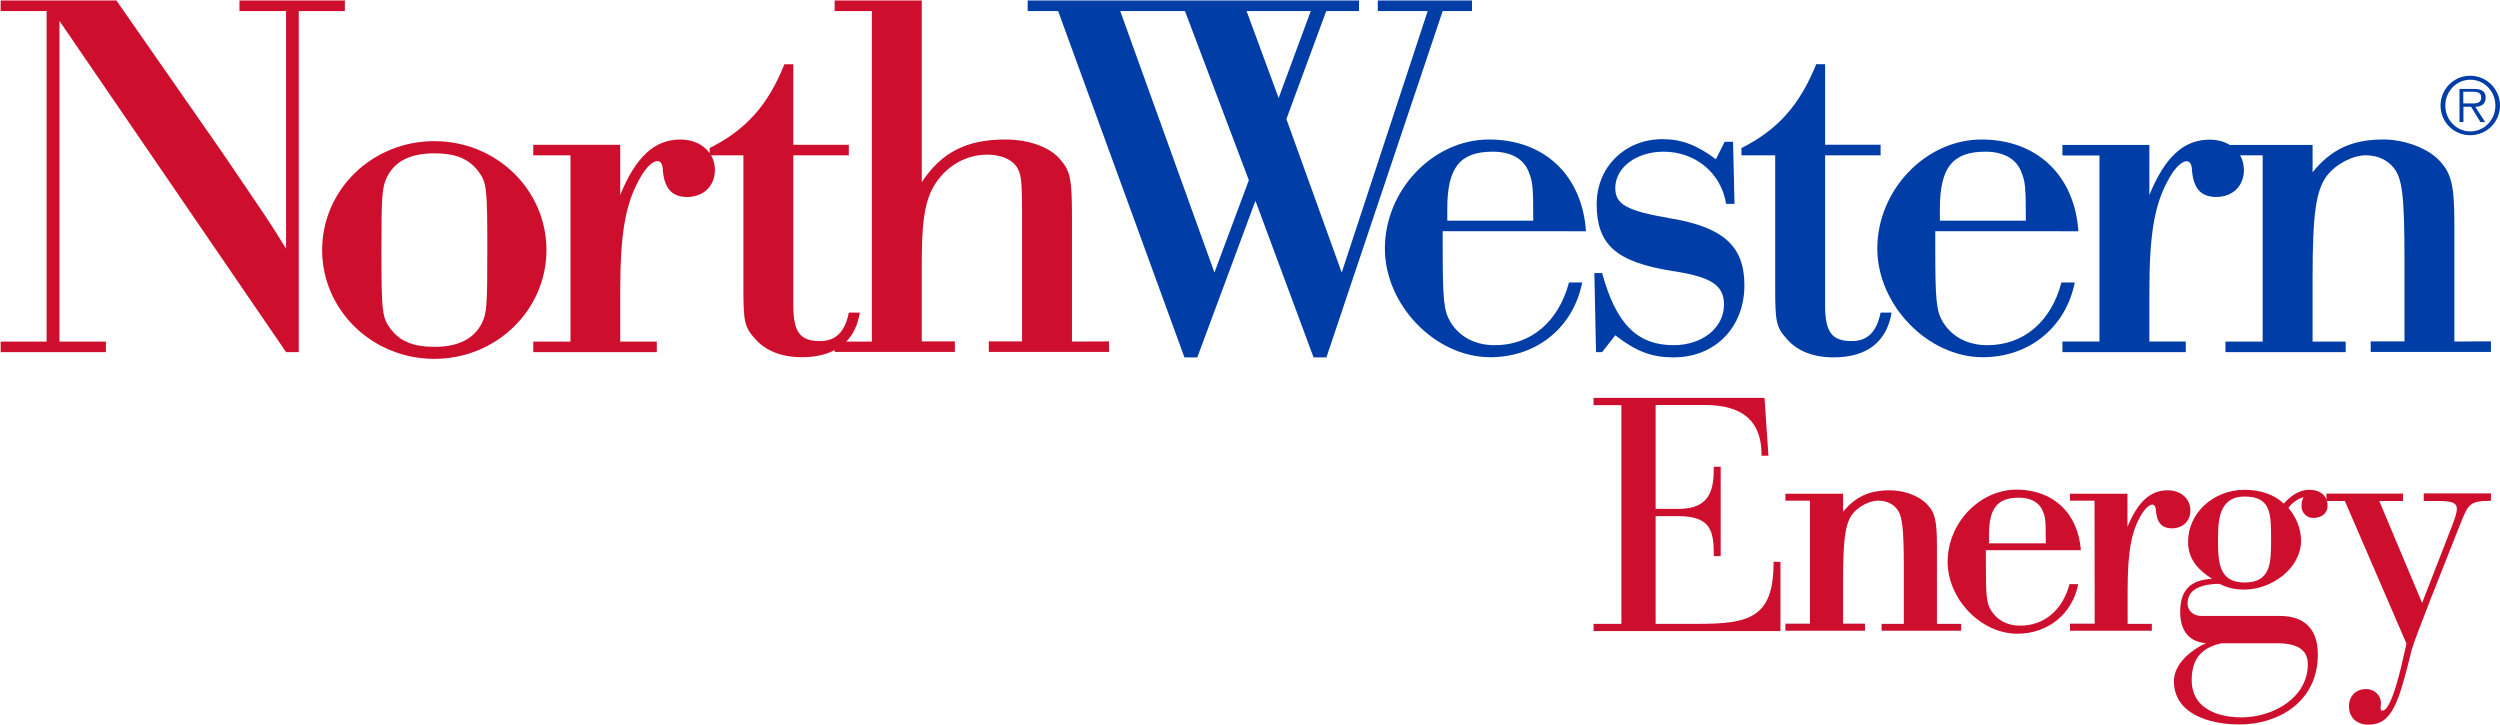 <svg version="1.2" xmlns="http://www.w3.org/2000/svg" viewBox="0 0 1518 440" width="1518" height="440">
	<title>logo-tagline (2)-svg</title>
	<style>
		.s0 { fill: #ce0e2d } 
		.s1 { fill: #003da6 } 
	</style>
	<g id="Layer">
		<path id="Layer" class="s0" d="m28.3 6.7h-27.9v-6.4h70.3l65.3 93.8c27.3 40.3 26.9 39.3 37.7 56.9v-144.3h-28.3v-6.4h64v6.4h-28v207.1h-7.7l-137.6-201.1v194.7h28.2v6.4h-63.9v-6.4h27.9z"/>
		<path id="Layer" class="s0" d="m650.9 207.4v-76.2c0-22.1-1-27.3-6.8-34-6.1-7.7-19.1-12.5-33.6-12.5-23.5 0-38.8 7.7-50.8 25.9v-110.3h-52.9v6.4h22.6v200.7h-15.5c4.2-4.4 7-10.2 8.2-17.6h-6.7c-2.3 11.9-8.1 17.3-17.5 17.3-12.1 0-16.2-5.4-16.2-21.8v-91h33.7v-6.4h-33.7v-48.9h-5.4c-10 24.9-23.2 39.7-45.4 50.9v3.1c-3.6-5.1-9.9-8.3-17.7-8.3-15.8 0-27.2 10.6-36.6 33.7v-30.5h-52.8v6.4h22.6v113.1h-22.6v6.4h75v-6.4h-22.2v-29.9c0-37.1 3.3-55.3 13.4-71.7 3-4.8 6.7-8 9.1-8 2 0 3 1.6 3.3 4.5 0.7 11.9 5.4 17.3 14.8 17.3 10.1 0 16.9-6.8 16.9-16.4 0-3.3-0.8-6.3-2.3-8.9h19.6v81c0 19.8 0.7 23.3 6.8 30.1 6.4 7.6 16.5 11.5 28.6 11.5 8 0 14.6-1.5 20-4.3v1.1h73v-6.4h-20.1v-46.4c0-23.7 1.3-34.6 5.4-44.2 6.4-13.8 19.5-22.8 34.3-22.8 7.4 0 13.8 2.3 17.2 6.4 3.6 4.8 4 8.4 4 30.8v76.2h-20.2v6.4h73v-6.4z"/>
		<path id="Layer" fill-rule="evenodd" class="s1" d="m805.4 217h-7.8l-35.3-95.1-35.3 95.1h-7.8l-76.7-210.3h-18.5v-6.4h201.2v6.4h-19.9l-24.2 65.6 33.6 93.2 52.2-158.8h-30.3v-6.4h57.2v6.4h-17.8zm-48.5-210.3l19.5 52.8 19.5-52.8zm-76.7 0l57.2 158.8 20.9-56.1-38.8-102.7z"/>
		<path id="Layer" fill-rule="evenodd" class="s1" d="m876 140.4v9.9c0 32 0.7 38.4 4.7 45.2 5.4 8.9 14.8 14.1 26.9 14.1 21.9 0 38.7-14.1 45.1-38.1h8c-5.3 27.2-27.5 45.4-55.8 45.4-33.4 0-64-31.7-64-66 0-35.5 29.3-66.2 63.2-66.2 33.7 0 56.6 21.8 58.9 55.7zm55-6.4c0-21.1-0.4-23.6-2.7-29.5-3-8-10.8-12.4-21.9-12.4-19.9 0-27.6 9.6-27.6 34.5v7.4c0 0 52.2 0 52.2 0z"/>
		<path id="Layer" class="s1" d="m1053.2 123.8h-5.1c-3-18.9-18.8-31.7-38-31.7-16.5 0-29.3 9.6-29.3 22.1 0 10 7.1 13.8 33 18.3 32.7 5.4 45.4 16.9 45.4 40.7 0 25.6-17.8 43.8-43 43.8-13.2 0-22.6-3.5-35.4-13.4l-8 10.2h-3.7l-1-48h4.7c8.4 30.7 21.2 43.8 43.4 43.8 17.5 0 30.6-10.6 30.6-24.6 0-11.9-7.7-16.9-31.6-20.5-34-5.4-45.7-16-45.7-40.6 0-22.4 17.1-39.4 40-39.4 11.5 0 20.9 3.6 32.4 12.2l5.3-10.6h5.1z"/>
		<path id="Layer" class="s1" d="m1108.2 87.9h33.7v6.4h-33.7v91c0 16.3 4 21.8 16.2 21.8 9.4 0 15.1-5.4 17.5-17.3h6.7c-3 17.9-15.1 27.2-35.3 27.2-12.1 0-22.2-3.8-28.6-11.5-6.1-6.7-6.8-10.3-6.8-30.1v-81.1h-20.5v-4.4c22.2-11.2 35.3-26 45.4-50.9h5.4z"/>
		<path id="Layer" fill-rule="evenodd" class="s1" d="m1175.1 140.4v9.9c0 32 0.6 38.4 4.6 45.2 5.5 8.9 14.9 14.1 27 14.1 21.9 0 38.7-14.1 45-38.1h8.1c-5.4 27.2-27.6 45.4-55.9 45.4-33.3 0-64-31.7-64-66 0-35.5 29.4-66.2 63.3-66.2 33.6 0 56.5 21.8 58.8 55.7zm55-6.4c0-21.1-0.4-23.6-2.7-29.5-3-8-10.8-12.4-21.9-12.4-19.8 0-27.6 9.6-27.6 34.5v7.4c0 0 52.2 0 52.2 0z"/>
		<path id="Layer" class="s1" d="m1490.3 207.4v-71.1c0-23.7-1.7-31.1-9.4-39.1-7.1-7.3-20.9-12.5-33.7-12.5-18.8 0-31.6 5.8-43 19.9v-16.6h-50.3c-3.4-2.1-7.5-3.2-12.2-3.2-15.8 0-27.2 10.6-36.6 33.6v-30.4h-52.8v6.4h22.5v113h-22.5v6.4h74.9v-6.4h-22.1v-29.8c0-37.1 3.3-55.4 13.4-71.7 3-4.8 6.7-8 9.1-8 2 0 3 1.6 3.3 4.4 0.7 11.9 5.3 17.3 14.8 17.3 10 0 16.8-6.7 16.8-16.3 0-3.4-0.8-6.4-2.3-9h13.7v113.1h-22.6v6.4h73v-6.4h-20.1v-38.1c0-39.4 2-53.1 8.4-62.2 5.4-7.3 15.8-12.8 23.9-12.8 7 0 12.8 2.6 16.8 7.4 5.4 6.4 6.7 17.3 6.7 56.3v49.3h-20.5v6.4h73v-6.4c0 0-22.2 0-22.2 0.1z"/>
		<path id="Layer" fill-rule="evenodd" class="s0" d="m1397.5 307.5c0-2.9 0.5-4.5 1.3-5.6-3.3 0.8-7 3.3-9.3 6.5 4.7 5.3 7.7 12.8 7.7 19.8 0 17.1-18.1 29.8-34.3 29.8-7.9 0-12.1-2-14.6-3.2 0 0-0.7-0.3-0.7-0.3-12.8 0.2-19.3 4.2-19.3 11.9 0 4.4 3.5 7.6 8.3 7.6h47.7c15.1 0 23.1 8.1 23.1 23.4 0 29.2-24.6 42.5-47.5 42.5-19.3 0-39.9-6.9-39.9-26.3 0-10.4 10.2-18.8 19.5-23.1-10-0.6-15.7-7.3-15.7-18.9 0-13.2 6.2-19.6 19.4-20.1-7.7-5-14.6-11.2-14.6-22.6 0-17.3 15.3-31.5 34.3-31.5 9.8 0 18.2 3 23.8 8.4 3.6-4 8.7-8.4 15.6-8.4 6.7 0 11 3.8 11 9.6 0 4.6-3.5 7.5-8.7 7.5-4.3 0-7.1-3.5-7.1-7zm-48.6 83.1c-12.3 2.6-18.1 9.7-18.1 22.3 0 21 22.9 22.7 30 22.7 19.8 0 40.5-12.1 40.5-32.3 0-8.5-6-12.7-18.5-12.7 0 0-33.9 0-33.9 0zm30.1-63c0-15.7 0-26.1-16.1-26.1-16.1 0-16.1 15.7-16.1 26.1 0 12.8 0 26.1 16.1 26.1 16.1 0 16.1-12.2 16.1-26.1z"/>
		<path id="Layer" class="s0" d="m1471.7 299.7v4.5h8.9c8.3 0 11.2 1.2 11.2 4.7 0 2.3-0.9 5.1-2.6 9.6 0 0-17.5 45-18.5 47.6-1.1-2.6-25.4-60.4-26-61.9h14.4v-4.5h-46.5v4.5h11.2c0.3 0.7 37.3 86.3 37.4 86.6 0 0.3-0.9 4-0.9 4-2.2 10-8.1 36.7-13.7 36.7-0.6 0-1.1-0.2-1.1-1.5l0.1-1.3 0.1-2c0-4-3.4-8.3-9.1-8.3-6.1 0-10.3 4.3-10.3 10.4 0 6.8 4.6 11.2 11.7 11.2 14.6 0 18.4-13.1 26.4-45.4 0.7-2.9 5.1-14.4 11.5-30.9l18.1-45.8 0.3-0.7c4.4-10.8 5.3-13.1 17.7-13.1h0.5v-4.5h-40.8z"/>
		<path id="Layer" fill-rule="evenodd" class="s0" d="m1205.8 334.1v6.6c0 21.2 0.4 25.4 3.1 29.8 3.6 6 9.8 9.4 17.8 9.4 14.5 0 25.7-9.4 29.9-25.2h5.3c-3.5 18-18.3 30.1-37 30.1-22 0-42.3-21-42.3-43.7 0-23.5 19.4-43.8 41.9-43.8 22.2 0 37.4 14.4 39 36.8 0 0-57.7 0-57.7 0zm36.4-4.2c0-14-0.2-15.7-1.8-19.5-2-5.2-7.1-8.2-14.5-8.2-13.1 0-18.2 6.3-18.2 22.8v4.9z"/>
		<path id="Layer" class="s0" d="m1271.8 304h-14.9v-4.2h34.9v20.1c6.3-15.2 13.9-22.2 24.4-22.2 8 0 13.8 5.1 13.8 12.3 0 6.3-4.5 10.8-11.2 10.8-6.3 0-9.3-3.6-9.8-11.5-0.2-1.9-0.9-2.9-2.2-2.9-1.5 0-4 2.1-6 5.2-6.7 10.8-8.9 22.9-8.9 47.5v19.7h14.7v4.2h-49.7v-4.3h15z"/>
		<path id="Layer" class="s0" d="m1099.1 304h-15v-4.2h35v11c7.6-9.3 16-13.1 28.5-13.1 8.5 0 17.7 3.4 22.3 8.3 5.1 5.2 6.2 10.1 6.2 25.8v47h14.7v4.2h-48.3v-4.2h13.5v-32.7c0-25.8-0.8-33-4.4-37.3-2.7-3.2-6.5-4.8-11.2-4.8-5.3 0-12.2 3.6-15.8 8.4-4.2 6-5.5 15-5.5 41.1v25.2h13.3v4.3h-48.3v-4.3h14.9v-74.7z"/>
		<path id="Layer" class="s0" d="m1076.9 341.1v0.6c0 33.4-14.7 37.1-45.8 37.1h-25.8v-65.4h13.7c20.1 0 21.6 9.4 21.6 23.7v0.6h4.2v-54.3h-4.2v0.6c0 12.6-1.7 25-21.4 25h-13.9v-63.1h29.7c23.3 0 34.6 9.9 34.6 30.2v0.6h4.2l-2.4-35.1h-103.8v4.4h16.9v132.8h-16.9v4.4h113.5v-42z"/>
		<path id="Layer" fill-rule="evenodd" class="s0" d="m263.7 217.9c-37.7 0-68.1-29.6-68.1-66.1 0-36.6 30.4-66.1 68.1-66.1 37.7 0 68.1 29.5 68.1 66.1 0 36.5-30.4 66.1-68.1 66.1zm-28.7-110.4c-3 6.1-3.4 10.9-3.4 44.2 0 37.8 0.4 41.3 5.8 48.3 5.7 7.4 13.8 10.6 26.5 10.6 14.2 0 23.9-4.8 28.7-14.4 3-6.1 3.3-10.9 3.3-44.5 0-37.5-0.3-41-5.7-48-5.8-7.4-13.8-10.6-26.3-10.6-14.8 0-24.2 4.8-28.9 14.4z"/>
		<path id="Layer" fill-rule="evenodd" class="s1" d="m1499.9 82.1c-10 0-18-8-18-18 0-10 8-18.1 18-18.1 10 0 18.1 8.1 18.1 18.1 0 10-8.1 18-18.1 18zm15.3-18c0-8.7-6.8-15.7-15.2-15.7-8.4 0-15.2 7-15.2 15.7 0 8.7 6.8 15.7 15.2 15.7 8.4 0 15.2-7 15.2-15.7zm-6.2 10h-2.9l-5.7-9.3h-4.6v9.3h-2.4v-20.1h8.8c5.3 0 7.1 2 7.1 5.3 0 4-2.7 5.4-6.3 5.6zm-9.5-11.3c2.9 0 7.1 0.5 7.1-3.6 0-3.1-2.6-3.5-5.1-3.5h-5.8v7.1z"/>
	</g>
</svg>